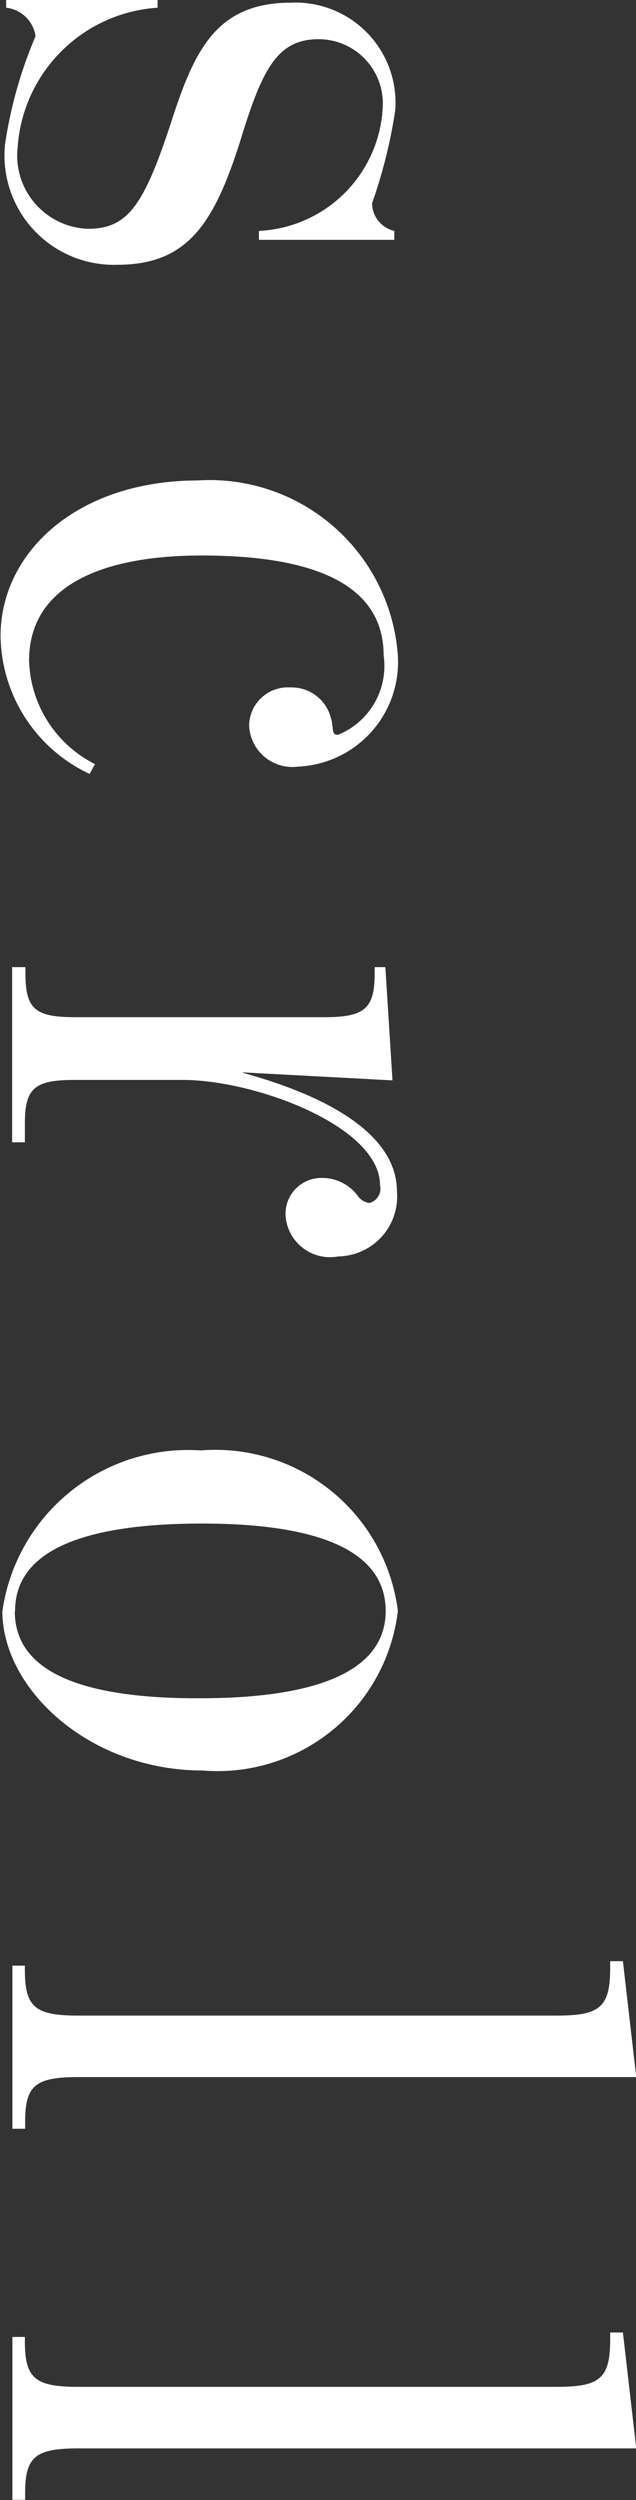 <svg xmlns="http://www.w3.org/2000/svg" width="10" height="39.281" viewBox="0 0 10 39.281">
  <rect x="0" y="0" width="10" height="39.281" fill="#333333" stroke="none"/>
  <defs>
    <style>
      .cls-1 {
        fill: #fff;
        fill-rule: evenodd;
      }
    </style>
  </defs>
  <path id="fv_scroll_pc.svg" class="cls-1" d="M954.735,739.8a1.719,1.719,0,0,0,1.765,1.891c1.106,0,1.527-.644,1.947-1.989,0.336-1.092.574-1.555,1.218-1.555a1.01,1.01,0,0,1,1.009,1.065,2.045,2.045,0,0,1-1.947,1.947v0.14h2.129v-0.14a0.451,0.451,0,0,1-.35-0.434,7.949,7.949,0,0,0,.364-1.457,1.573,1.573,0,0,0-1.639-1.695c-1.19,0-1.527.771-1.891,1.9-0.42,1.275-.672,1.653-1.3,1.653a1.153,1.153,0,0,1-1.106-1.289,2.36,2.36,0,0,1,2.2-2.185v-0.14h-2.381v0.14a0.526,0.526,0,0,1,.462.448A6.885,6.885,0,0,0,954.735,739.8Zm-0.07,7.72a2.425,2.425,0,0,0,1.4,2.171l0.085-.154a1.882,1.882,0,0,1-1.037-1.625c0-1.149,1.093-1.653,2.717-1.653,1.695,0,2.858.42,2.858,1.569a1.167,1.167,0,0,1-.714,1.247c-0.112.014-.07-0.112-0.112-0.252a0.639,0.639,0,0,0-.645-0.491,0.608,0.608,0,0,0-.644.6,0.681,0.681,0,0,0,.77.644,1.645,1.645,0,0,0,1.569-1.737,2.967,2.967,0,0,0-3.152-2.759C955.855,745.086,954.665,746.22,954.665,747.523Zm0.182,5.2v2.759h0.2v-0.294c0-.56.154-0.686,0.784-0.686h1.7c1.135,0,3.1.728,3.1,1.653a0.231,0.231,0,0,1-.168.28,0.263,0.263,0,0,1-.182-0.112,0.694,0.694,0,0,0-.561-0.281,0.563,0.563,0,0,0-.574.589,0.7,0.7,0,0,0,.827.644,0.941,0.941,0,0,0,.924-1.022c0-.855-0.994-1.471-2.423-1.863V754.38l2.353,0.126-0.112-1.779h-0.168v0.1c0,0.546-.154.686-0.785,0.686h-3.922c-0.63,0-.784-0.126-0.784-0.686v-0.1h-0.2Zm-0.154,10.122c0,1.232,1.372,2.507,3.151,2.507a2.854,2.854,0,0,0,3.068-2.507,2.893,2.893,0,0,0-3.1-2.522A2.951,2.951,0,0,0,954.693,762.849Zm0.2,0c0-1.051,1.317-1.373,2.941-1.373,1.653,0,2.886.35,2.886,1.373s-1.261,1.372-2.914,1.372C956.178,764.221,954.889,763.9,954.889,762.849Zm-0.042,5.573v2.563h0.2v-0.112c0-.574.168-0.7,0.84-0.7h8.769l-0.21-1.821h-0.2v0.112c0,0.616-.168.743-0.841,0.743h-7.522c-0.672,0-.84-0.127-0.84-0.715v-0.07h-0.2Zm0,5.83v2.563h0.2V776.7c0-.574.168-0.7,0.84-0.7h8.769l-0.21-1.821h-0.2v0.112c0,0.616-.168.742-0.841,0.742h-7.522c-0.672,0-.84-0.126-0.84-0.714v-0.07h-0.2Z" transform="translate(-954.656 -737.531)"/>
</svg>
